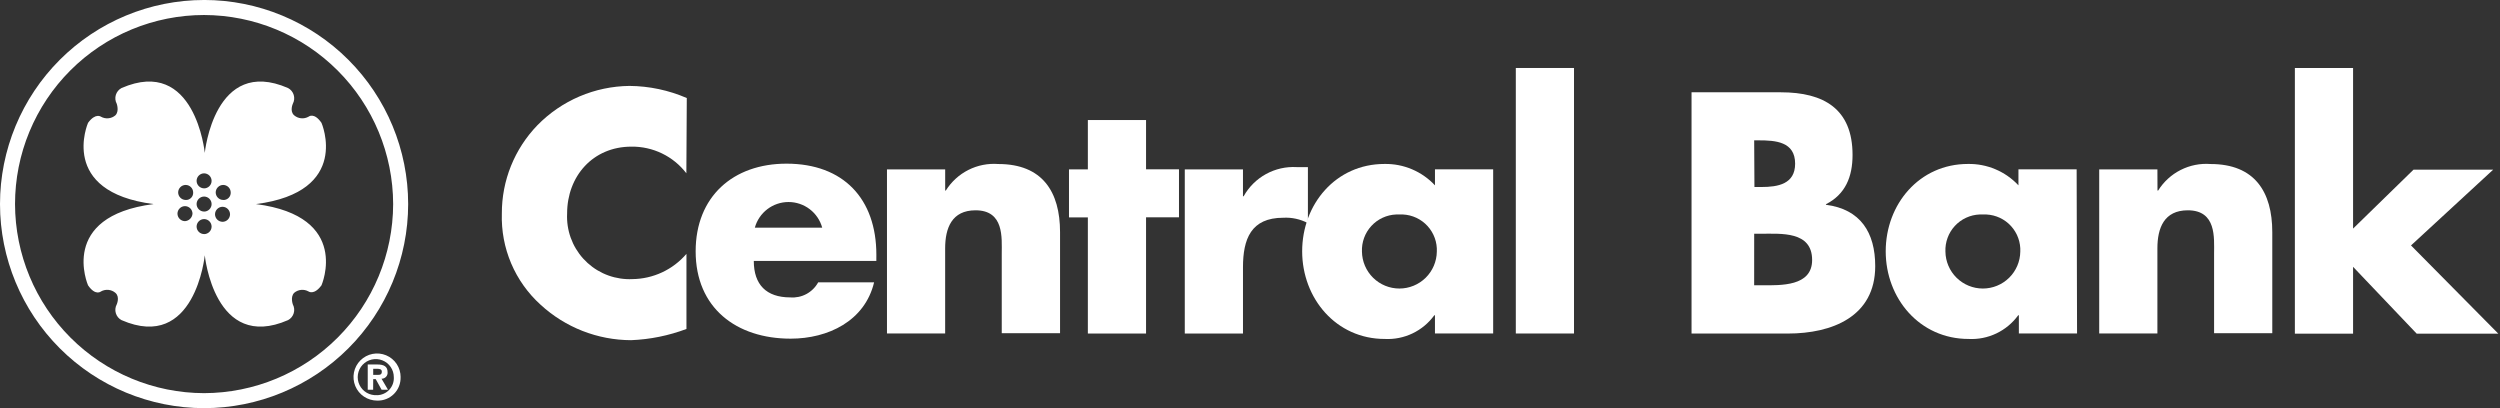 <svg width="196" height="32" viewBox="0 0 196 32" fill="none" xmlns="http://www.w3.org/2000/svg">
<rect x="0" y="0" width="196" height="32" fill="#333333" stroke="none"/>
<path d="M53.811 13.586C53.305 12.926 52.652 12.393 51.903 12.03C51.154 11.668 50.331 11.485 49.5 11.497C46.489 11.497 44.462 13.808 44.462 16.74C44.43 17.383 44.525 18.027 44.742 18.634C44.959 19.24 45.293 19.798 45.725 20.276C46.158 20.753 46.68 21.141 47.262 21.417C47.845 21.692 48.476 21.851 49.119 21.882C49.272 21.89 49.425 21.89 49.579 21.882C50.386 21.874 51.181 21.692 51.912 21.351C52.644 21.009 53.293 20.515 53.818 19.902V25.791C52.428 26.314 50.963 26.611 49.479 26.67C46.849 26.663 44.317 25.672 42.382 23.89C41.387 22.99 40.6 21.884 40.075 20.65C39.551 19.415 39.302 18.081 39.345 16.74C39.336 14.158 40.336 11.675 42.131 9.82C43.073 8.856 44.196 8.087 45.435 7.558C46.675 7.029 48.007 6.75 49.354 6.736C50.899 6.749 52.426 7.071 53.844 7.686L53.811 13.586Z" fill="white"/>
<path d="M59.179 17.849C59.339 17.271 59.684 16.761 60.161 16.398C60.638 16.035 61.221 15.838 61.82 15.838C62.42 15.838 63.003 16.035 63.48 16.398C63.957 16.761 64.302 17.271 64.461 17.849H59.179ZM68.707 19.975C68.707 15.582 66.124 12.831 61.662 12.831C57.475 12.831 54.539 15.413 54.539 19.704C54.539 24.141 57.728 26.551 61.987 26.551C64.918 26.551 67.804 25.171 68.53 22.134H64.146C63.935 22.521 63.615 22.839 63.227 23.049C62.838 23.259 62.397 23.352 61.957 23.316C60.075 23.316 59.097 22.312 59.097 20.457H68.705L68.707 19.975Z" fill="white"/>
<path d="M74.102 14.937H74.154C74.585 14.248 75.196 13.69 75.921 13.323C76.646 12.957 77.458 12.796 78.268 12.859C81.728 12.859 83.108 15.038 83.108 18.201V26.122H78.537V19.876C78.537 18.648 78.736 16.488 76.484 16.488C74.628 16.488 74.1 17.868 74.1 19.473V26.142H69.539V13.28H74.102V14.937Z" fill="white"/>
<path d="M89.85 26.149H85.288V17.044H83.809V13.28H85.288V9.411H89.85V13.274H92.432V17.037H89.85V26.149Z" fill="white"/>
<path d="M97.449 15.386H97.502C97.911 14.653 98.518 14.05 99.254 13.646C99.989 13.242 100.824 13.053 101.662 13.101H102.54V17.494C101.946 17.18 101.277 17.034 100.606 17.071C98.07 17.071 97.45 18.748 97.45 20.96V26.15H92.887V13.279H97.449V15.386Z" fill="white"/>
<path d="M109.716 16.816C110.082 16.797 110.449 16.851 110.794 16.974C111.14 17.097 111.458 17.287 111.73 17.533C112.002 17.779 112.223 18.076 112.38 18.407C112.538 18.739 112.628 19.098 112.647 19.464C112.651 19.552 112.651 19.642 112.647 19.728C112.636 20.499 112.322 21.235 111.773 21.776C111.223 22.318 110.483 22.621 109.712 22.621C108.941 22.621 108.2 22.318 107.651 21.776C107.102 21.235 106.788 20.499 106.777 19.728C106.762 19.36 106.819 18.994 106.946 18.648C107.072 18.303 107.265 17.986 107.514 17.716C107.763 17.445 108.063 17.226 108.397 17.072C108.731 16.917 109.091 16.83 109.459 16.815C109.545 16.816 109.63 16.816 109.716 16.816ZM117.064 13.276H112.502V14.531C111.996 13.989 111.382 13.56 110.7 13.271C110.017 12.982 109.282 12.84 108.541 12.854C104.724 12.854 102.09 16.01 102.09 19.701C102.09 23.392 104.751 26.574 108.56 26.574C109.311 26.613 110.06 26.464 110.74 26.14C111.419 25.816 112.006 25.328 112.448 24.719H112.501V26.143H117.064L117.064 13.276Z" fill="white"/>
<path d="M123.402 26.146H118.84V5.33H123.402V26.146Z" fill="white"/>
<path d="M137.528 18.326H138.03C139.632 18.326 142.071 18.102 142.071 20.386C142.071 22.463 139.615 22.367 138.153 22.367H137.526L137.528 18.326ZM140.17 26.15C143.629 26.15 147.017 24.829 147.017 20.867C147.017 18.226 145.861 16.404 143.154 16.054V16.011C144.686 15.232 145.24 13.852 145.24 12.148C145.24 8.536 142.985 7.236 139.621 7.236H132.617V26.149L140.17 26.15ZM137.528 11.003H137.878C139.199 11.003 140.738 11.102 140.738 12.832C140.738 14.434 139.384 14.661 138.096 14.661H137.548L137.528 11.003Z" fill="white"/>
<path d="M155.46 16.816C156.2 16.779 156.924 17.037 157.474 17.533C158.023 18.03 158.353 18.724 158.391 19.464C158.395 19.552 158.396 19.642 158.391 19.728C158.38 20.499 158.066 21.235 157.517 21.776C156.967 22.318 156.227 22.621 155.456 22.621C154.685 22.621 153.945 22.318 153.395 21.776C152.846 21.235 152.532 20.499 152.521 19.728C152.506 19.36 152.563 18.994 152.69 18.648C152.816 18.303 153.009 17.986 153.258 17.716C153.507 17.445 153.807 17.226 154.141 17.072C154.475 16.917 154.835 16.83 155.203 16.815C155.289 16.816 155.373 16.816 155.46 16.816ZM162.809 13.277H158.246V14.531C157.74 13.989 157.126 13.56 156.443 13.271C155.761 12.982 155.025 12.84 154.284 12.854C150.474 12.854 147.84 16.01 147.84 19.701C147.84 23.392 150.494 26.574 154.337 26.574C155.088 26.613 155.838 26.464 156.517 26.14C157.196 25.816 157.783 25.328 158.226 24.719H158.279V26.143H162.841L162.809 13.277Z" fill="white"/>
<path d="M169.147 14.937H169.2C169.63 14.248 170.24 13.691 170.964 13.325C171.687 12.959 172.498 12.797 173.307 12.859C176.767 12.859 178.147 15.038 178.147 18.201V26.122H173.584V19.875C173.584 18.648 173.782 16.488 171.524 16.488C169.668 16.488 169.14 17.868 169.14 19.473V26.142H164.578V13.279H169.141L169.147 14.937Z" fill="white"/>
<path d="M184.481 17.922L189.221 13.3H195.467L189.023 19.242L195.87 26.162H189.472L184.481 20.919V26.162H179.918V5.33H184.481V17.922Z" fill="white"/>
<path d="M0 15.999C0.002 11.757 1.689 7.689 4.689 4.688C7.689 1.688 11.757 0.002 16 -0.001V1.177C14.053 1.177 12.126 1.561 10.327 2.305C8.529 3.05 6.895 4.142 5.519 5.518C4.142 6.895 3.051 8.529 2.306 10.327C1.561 12.126 1.178 14.053 1.178 15.999C1.187 19.928 2.751 23.693 5.529 26.471C8.306 29.249 12.071 30.814 16 30.823C19.928 30.814 23.694 29.249 26.471 26.471C29.249 23.693 30.814 19.928 30.823 15.999C30.814 12.071 29.25 8.306 26.471 5.528C23.694 2.75 19.928 1.186 16 1.177V-0.002C20.243 0 24.311 1.687 27.311 4.687C30.311 7.687 31.998 11.755 32 15.998C31.998 20.241 30.311 24.309 27.311 27.31C24.311 30.31 20.243 31.996 16 31.999C11.757 31.996 7.689 30.31 4.689 27.309C1.689 24.309 0.002 20.241 0 15.998V15.999Z" fill="white"/>
<path d="M20.069 16C27.56 15.037 25.205 9.632 25.205 9.632C24.616 8.776 24.188 9.15 24.188 9.15C24.012 9.249 23.811 9.292 23.61 9.273C23.409 9.254 23.219 9.174 23.065 9.043C22.691 8.722 22.959 8.133 22.959 8.133C23.015 8.028 23.05 7.913 23.062 7.794C23.074 7.675 23.062 7.555 23.027 7.44C22.992 7.326 22.936 7.22 22.859 7.127C22.783 7.035 22.689 6.959 22.584 6.903C16.803 4.388 16.055 11.986 16.055 11.986C16.055 11.986 15.306 4.389 9.526 6.903C9.42 6.959 9.327 7.035 9.25 7.127C9.174 7.219 9.117 7.326 9.082 7.44C9.047 7.555 9.035 7.675 9.047 7.794C9.059 7.913 9.094 8.028 9.151 8.133C9.151 8.133 9.366 8.722 9.045 9.043C8.89 9.174 8.699 9.255 8.497 9.274C8.296 9.293 8.093 9.25 7.917 9.15C7.917 9.15 7.489 8.829 6.902 9.632C6.902 9.632 4.547 15.037 12.038 16C4.547 16.963 6.902 22.368 6.902 22.368C7.489 23.224 7.917 22.85 7.917 22.85C8.093 22.75 8.296 22.707 8.497 22.726C8.699 22.745 8.89 22.826 9.045 22.957C9.419 23.278 9.151 23.866 9.151 23.866C9.094 23.971 9.059 24.087 9.047 24.206C9.035 24.325 9.047 24.445 9.082 24.559C9.117 24.674 9.174 24.78 9.25 24.873C9.326 24.965 9.42 25.041 9.526 25.097C15.305 27.612 16.055 20.014 16.055 20.014C16.055 20.014 16.804 27.611 22.584 25.097C22.689 25.041 22.783 24.965 22.859 24.872C22.936 24.78 22.992 24.674 23.027 24.559C23.062 24.445 23.074 24.325 23.062 24.206C23.05 24.087 23.015 23.971 22.959 23.866C22.959 23.866 22.744 23.278 23.065 22.957C23.218 22.826 23.409 22.746 23.61 22.727C23.811 22.708 24.012 22.751 24.188 22.85C24.188 22.85 24.617 23.17 25.205 22.368C25.205 22.368 27.56 16.963 20.069 16ZM14.503 17.338C14.347 17.337 14.198 17.274 14.088 17.164C13.977 17.054 13.915 16.905 13.913 16.749C13.915 16.593 13.977 16.444 14.088 16.334C14.198 16.224 14.347 16.162 14.503 16.161C14.658 16.162 14.807 16.224 14.918 16.334C15.028 16.444 15.09 16.593 15.092 16.749C15.082 16.902 15.016 17.046 14.908 17.154C14.8 17.262 14.656 17.327 14.503 17.338ZM14.556 15.676C14.4 15.675 14.251 15.612 14.141 15.502C14.031 15.392 13.968 15.243 13.967 15.087C13.968 14.932 14.03 14.782 14.141 14.672C14.251 14.562 14.4 14.5 14.556 14.499C14.712 14.5 14.861 14.562 14.971 14.673C15.081 14.783 15.143 14.932 15.144 15.087C15.149 15.166 15.136 15.245 15.108 15.318C15.081 15.392 15.037 15.458 14.982 15.514C14.926 15.57 14.86 15.613 14.787 15.642C14.713 15.67 14.635 15.683 14.556 15.679V15.676ZM16 18.352C15.845 18.35 15.696 18.288 15.586 18.178C15.476 18.068 15.414 17.919 15.413 17.763C15.414 17.608 15.476 17.459 15.586 17.349C15.696 17.239 15.845 17.177 16 17.175C16.156 17.176 16.305 17.238 16.416 17.348C16.526 17.458 16.589 17.607 16.59 17.763C16.59 17.92 16.527 18.07 16.417 18.18C16.306 18.291 16.157 18.354 16 18.355V18.352ZM16 16.586C15.845 16.585 15.696 16.522 15.586 16.412C15.476 16.302 15.414 16.153 15.413 15.997C15.414 15.842 15.476 15.693 15.586 15.583C15.696 15.473 15.845 15.411 16 15.409C16.156 15.41 16.305 15.472 16.416 15.582C16.526 15.692 16.589 15.841 16.59 15.997C16.59 16.154 16.527 16.304 16.417 16.414C16.306 16.525 16.157 16.588 16 16.588V16.586ZM16 14.767C15.845 14.765 15.696 14.703 15.586 14.593C15.476 14.483 15.414 14.334 15.413 14.178C15.414 14.023 15.476 13.874 15.586 13.764C15.696 13.654 15.845 13.591 16 13.59C16.156 13.591 16.305 13.653 16.416 13.763C16.526 13.873 16.589 14.022 16.59 14.178C16.59 14.335 16.527 14.484 16.417 14.595C16.306 14.706 16.157 14.768 16 14.769V14.767ZM17.445 17.389C17.29 17.387 17.141 17.325 17.031 17.215C16.921 17.105 16.859 16.956 16.857 16.8C16.858 16.645 16.921 16.496 17.031 16.386C17.141 16.276 17.289 16.213 17.445 16.212C17.601 16.213 17.75 16.275 17.86 16.385C17.971 16.495 18.033 16.645 18.035 16.8C18.034 16.957 17.971 17.106 17.861 17.217C17.751 17.327 17.601 17.39 17.445 17.391V17.389ZM17.498 15.676C17.343 15.675 17.194 15.612 17.084 15.502C16.975 15.392 16.912 15.243 16.911 15.088C16.912 14.932 16.974 14.784 17.084 14.674C17.194 14.563 17.343 14.501 17.498 14.499C17.654 14.5 17.803 14.563 17.914 14.673C18.024 14.783 18.087 14.932 18.088 15.088C18.092 15.167 18.08 15.246 18.051 15.319C18.023 15.393 17.98 15.46 17.924 15.515C17.868 15.571 17.801 15.614 17.727 15.643C17.654 15.671 17.575 15.683 17.496 15.679L17.498 15.676Z" fill="white"/>
<path d="M30.875 29.567C30.886 29.747 30.86 29.927 30.799 30.097C30.738 30.266 30.643 30.422 30.521 30.554C30.398 30.687 30.25 30.793 30.085 30.866C29.921 30.94 29.743 30.98 29.562 30.983V30.978C29.279 30.999 28.996 30.933 28.75 30.791C28.504 30.648 28.307 30.435 28.184 30.179C28.061 29.922 28.018 29.635 28.061 29.354C28.104 29.073 28.23 28.811 28.424 28.603C28.617 28.395 28.869 28.25 29.146 28.187C29.423 28.124 29.713 28.146 29.977 28.25C30.242 28.354 30.469 28.535 30.629 28.77C30.789 29.005 30.875 29.282 30.875 29.567ZM31.409 29.567C31.41 29.201 31.303 28.843 31.101 28.538C30.899 28.233 30.61 27.995 30.273 27.855C29.935 27.714 29.564 27.676 29.205 27.747C28.846 27.818 28.516 27.994 28.257 28.252C27.998 28.51 27.822 28.84 27.75 29.199C27.679 29.557 27.716 29.929 27.856 30.267C27.996 30.605 28.233 30.894 28.538 31.096C28.842 31.299 29.2 31.407 29.566 31.407C29.809 31.415 30.052 31.373 30.279 31.284C30.507 31.194 30.713 31.059 30.885 30.886C31.058 30.714 31.193 30.508 31.283 30.28C31.372 30.053 31.414 29.81 31.406 29.567H31.409ZM29.259 29.724H29.457L29.916 30.555H30.418L29.911 29.69C29.977 29.692 30.044 29.68 30.105 29.654C30.166 29.628 30.221 29.589 30.267 29.54C30.312 29.491 30.346 29.433 30.366 29.369C30.387 29.306 30.393 29.239 30.386 29.173C30.386 28.721 30.085 28.575 29.574 28.575H28.83V30.555H29.254L29.259 29.724ZM29.259 29.388V28.913H29.556C29.715 28.913 29.935 28.927 29.935 29.131C29.935 29.35 29.823 29.39 29.634 29.39L29.259 29.388Z" fill="white"/>
</svg>
